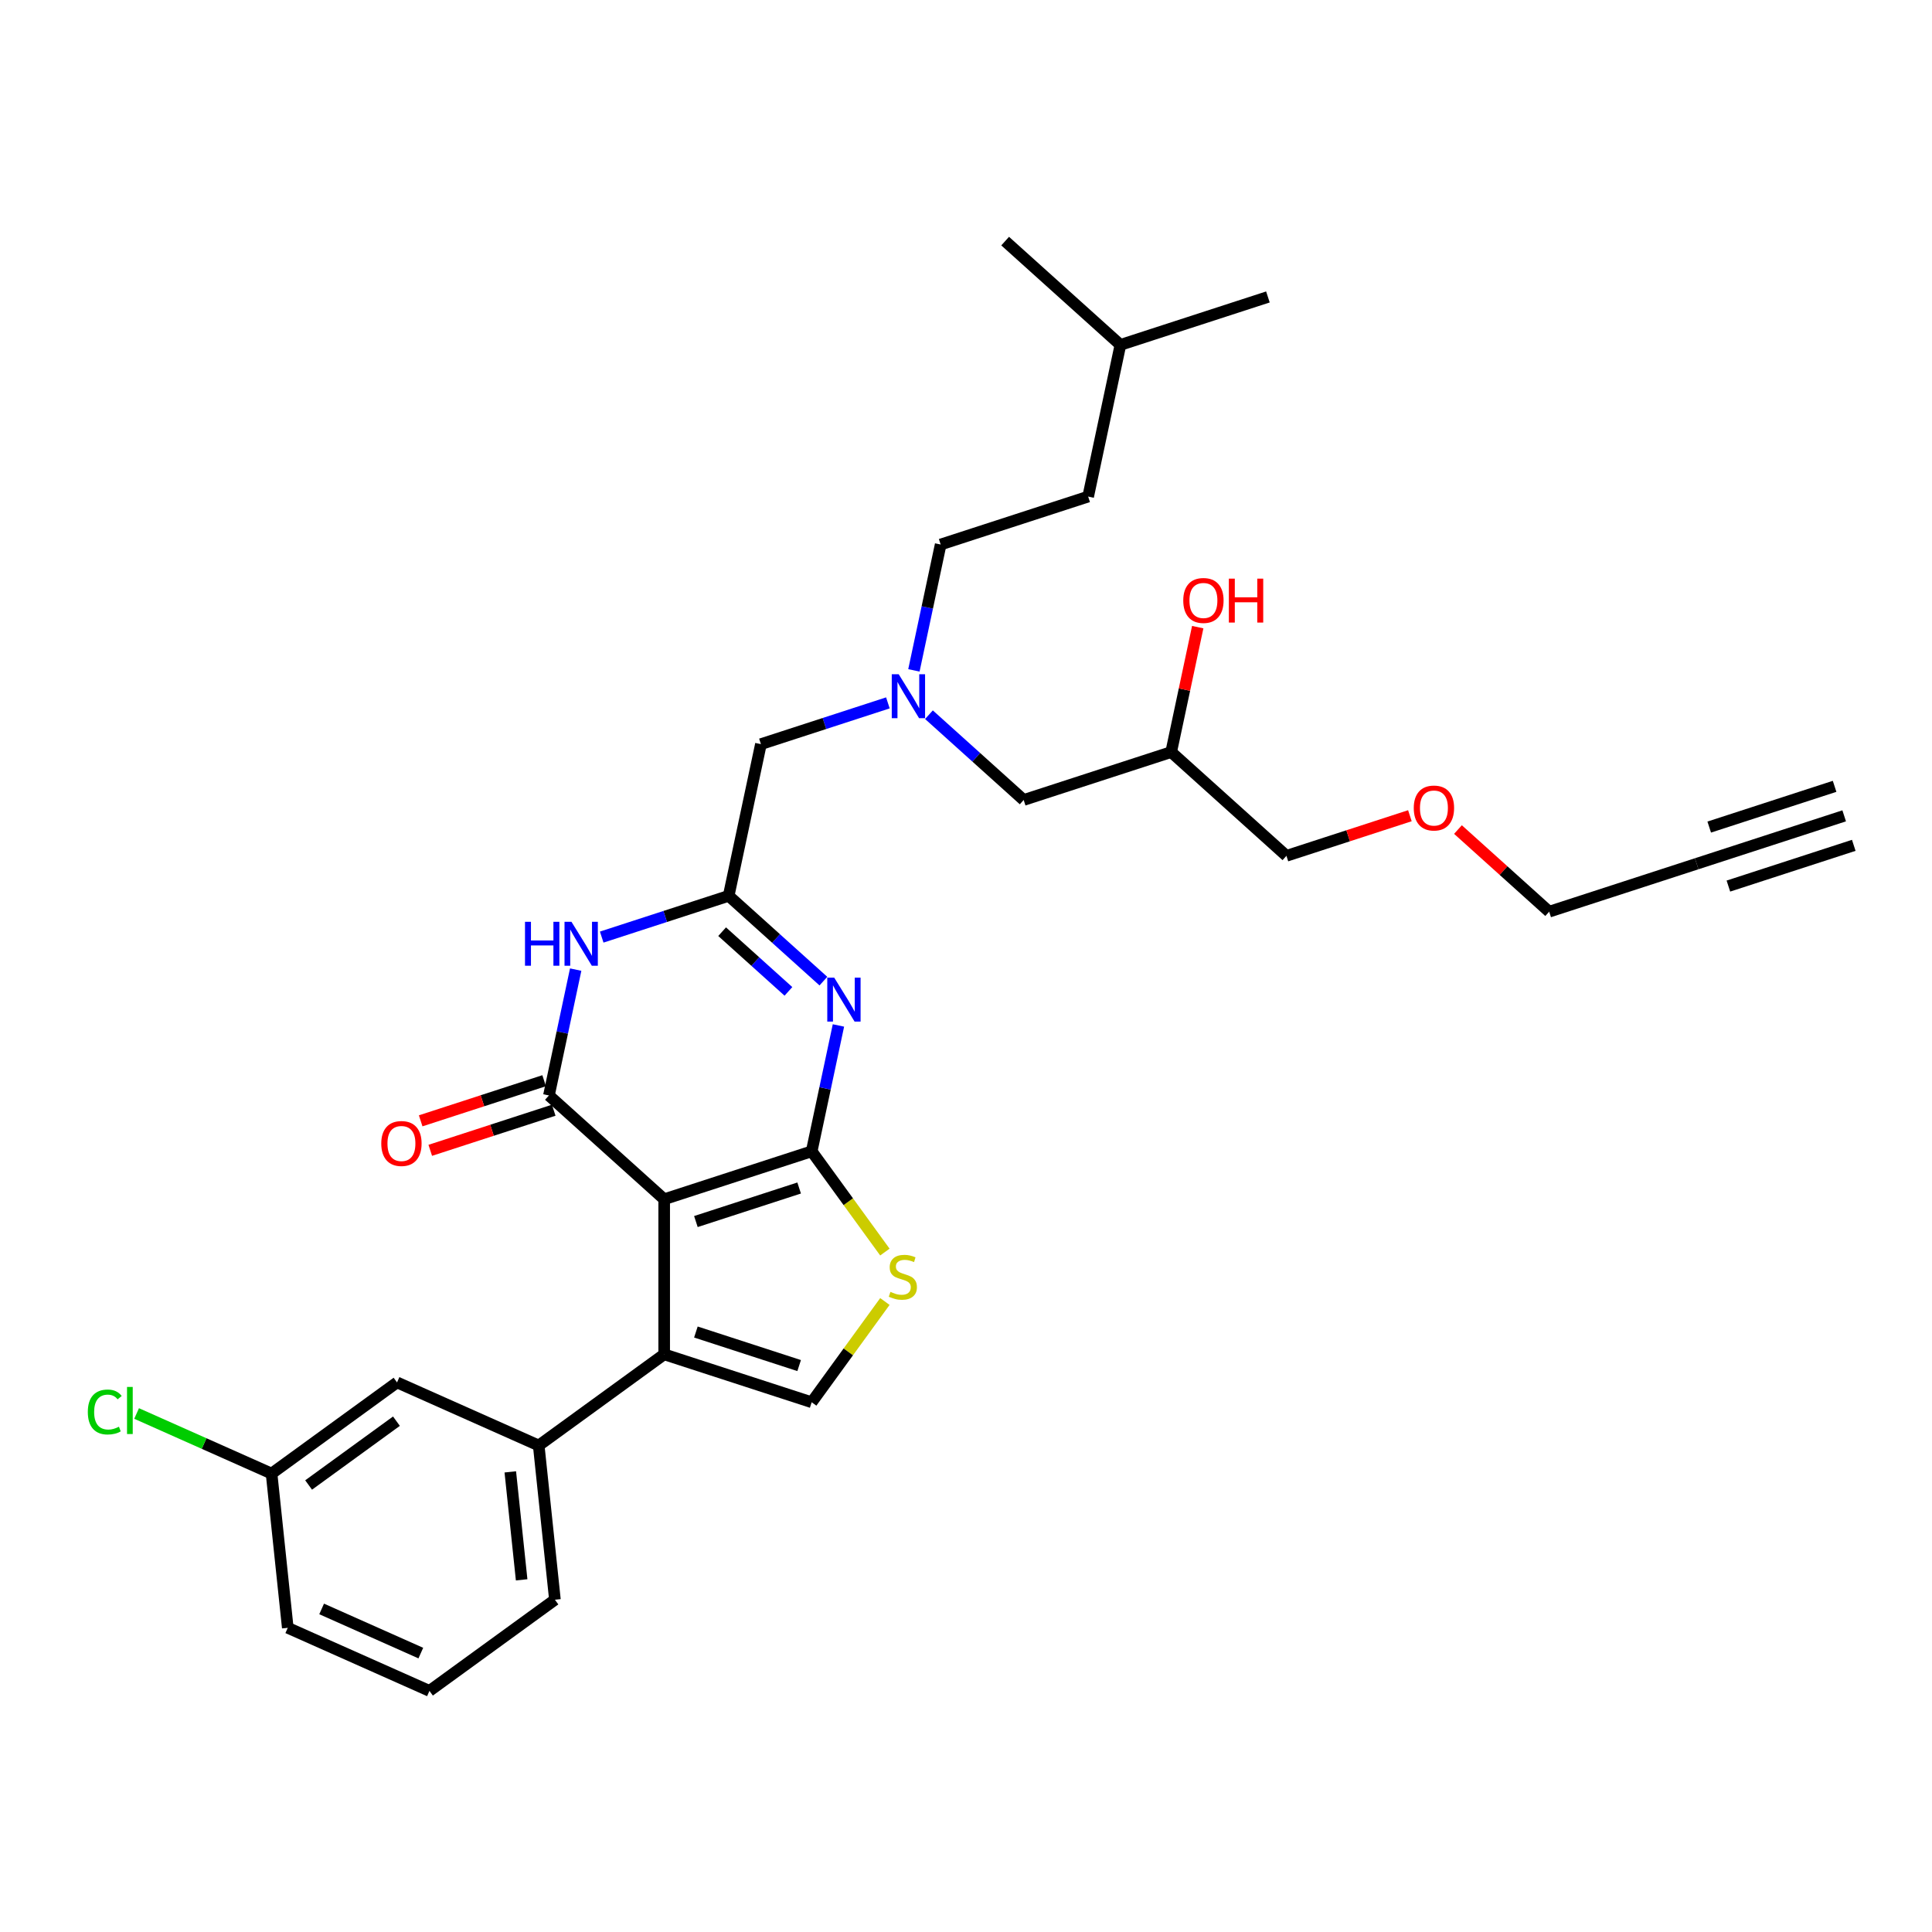 <?xml version='1.0' encoding='iso-8859-1'?>
<svg version='1.1' baseProfile='full'
              xmlns='http://www.w3.org/2000/svg'
                      xmlns:rdkit='http://www.rdkit.org/xml'
                      xmlns:xlink='http://www.w3.org/1999/xlink'
                  xml:space='preserve'
width='1000px' height='1000px' viewBox='0 0 1000 1000'>
<!-- END OF HEADER -->
<rect style='opacity:1.0;fill:#FFFFFF;stroke:none' width='1000' height='1000' x='0' y='0'> </rect>
<path class='bond-0' d='M 480.825,369.928 L 505.338,392' style='fill:none;fill-rule:evenodd;stroke:#0000FF;stroke-width:6px;stroke-linecap:butt;stroke-linejoin:miter;stroke-opacity:1' />
<path class='bond-0' d='M 505.338,392 L 529.852,414.072' style='fill:none;fill-rule:evenodd;stroke:#000000;stroke-width:6px;stroke-linecap:butt;stroke-linejoin:miter;stroke-opacity:1' />
<path class='bond-1' d='M 473.039,346.984 L 479.963,314.411' style='fill:none;fill-rule:evenodd;stroke:#0000FF;stroke-width:6px;stroke-linecap:butt;stroke-linejoin:miter;stroke-opacity:1' />
<path class='bond-1' d='M 479.963,314.411 L 486.886,281.838' style='fill:none;fill-rule:evenodd;stroke:#000000;stroke-width:6px;stroke-linecap:butt;stroke-linejoin:miter;stroke-opacity:1' />
<path class='bond-2' d='M 459.568,363.811 L 426.709,374.488' style='fill:none;fill-rule:evenodd;stroke:#0000FF;stroke-width:6px;stroke-linecap:butt;stroke-linejoin:miter;stroke-opacity:1' />
<path class='bond-2' d='M 426.709,374.488 L 393.851,385.164' style='fill:none;fill-rule:evenodd;stroke:#000000;stroke-width:6px;stroke-linecap:butt;stroke-linejoin:miter;stroke-opacity:1' />
<path class='bond-3' d='M 529.852,414.072 L 606.198,389.266' style='fill:none;fill-rule:evenodd;stroke:#000000;stroke-width:6px;stroke-linecap:butt;stroke-linejoin:miter;stroke-opacity:1' />
<path class='bond-4' d='M 606.198,389.266 L 613.07,356.934' style='fill:none;fill-rule:evenodd;stroke:#000000;stroke-width:6px;stroke-linecap:butt;stroke-linejoin:miter;stroke-opacity:1' />
<path class='bond-4' d='M 613.07,356.934 L 619.942,324.601' style='fill:none;fill-rule:evenodd;stroke:#FF0000;stroke-width:6px;stroke-linecap:butt;stroke-linejoin:miter;stroke-opacity:1' />
<path class='bond-5' d='M 606.198,389.266 L 665.853,442.98' style='fill:none;fill-rule:evenodd;stroke:#000000;stroke-width:6px;stroke-linecap:butt;stroke-linejoin:miter;stroke-opacity:1' />
<path class='bond-6' d='M 486.886,281.838 L 563.232,257.032' style='fill:none;fill-rule:evenodd;stroke:#000000;stroke-width:6px;stroke-linecap:butt;stroke-linejoin:miter;stroke-opacity:1' />
<path class='bond-7' d='M 665.853,442.98 L 697.805,432.598' style='fill:none;fill-rule:evenodd;stroke:#000000;stroke-width:6px;stroke-linecap:butt;stroke-linejoin:miter;stroke-opacity:1' />
<path class='bond-7' d='M 697.805,432.598 L 729.756,422.217' style='fill:none;fill-rule:evenodd;stroke:#FF0000;stroke-width:6px;stroke-linecap:butt;stroke-linejoin:miter;stroke-opacity:1' />
<path class='bond-8' d='M 754.641,429.377 L 778.248,450.633' style='fill:none;fill-rule:evenodd;stroke:#FF0000;stroke-width:6px;stroke-linecap:butt;stroke-linejoin:miter;stroke-opacity:1' />
<path class='bond-8' d='M 778.248,450.633 L 801.854,471.888' style='fill:none;fill-rule:evenodd;stroke:#000000;stroke-width:6px;stroke-linecap:butt;stroke-linejoin:miter;stroke-opacity:1' />
<path class='bond-9' d='M 801.854,471.888 L 878.2,447.082' style='fill:none;fill-rule:evenodd;stroke:#000000;stroke-width:6px;stroke-linecap:butt;stroke-linejoin:miter;stroke-opacity:1' />
<path class='bond-10' d='M 579.922,178.511 L 563.232,257.032' style='fill:none;fill-rule:evenodd;stroke:#000000;stroke-width:6px;stroke-linecap:butt;stroke-linejoin:miter;stroke-opacity:1' />
<path class='bond-11' d='M 579.922,178.511 L 656.268,153.705' style='fill:none;fill-rule:evenodd;stroke:#000000;stroke-width:6px;stroke-linecap:butt;stroke-linejoin:miter;stroke-opacity:1' />
<path class='bond-12' d='M 579.922,178.511 L 520.266,124.797' style='fill:none;fill-rule:evenodd;stroke:#000000;stroke-width:6px;stroke-linecap:butt;stroke-linejoin:miter;stroke-opacity:1' />
<path class='bond-13' d='M 458.015,648.068 L 439.07,621.993' style='fill:none;fill-rule:evenodd;stroke:#CCCC00;stroke-width:6px;stroke-linecap:butt;stroke-linejoin:miter;stroke-opacity:1' />
<path class='bond-13' d='M 439.07,621.993 L 420.126,595.919' style='fill:none;fill-rule:evenodd;stroke:#000000;stroke-width:6px;stroke-linecap:butt;stroke-linejoin:miter;stroke-opacity:1' />
<path class='bond-14' d='M 458.015,673.657 L 439.07,699.731' style='fill:none;fill-rule:evenodd;stroke:#CCCC00;stroke-width:6px;stroke-linecap:butt;stroke-linejoin:miter;stroke-opacity:1' />
<path class='bond-14' d='M 439.07,699.731 L 420.126,725.806' style='fill:none;fill-rule:evenodd;stroke:#000000;stroke-width:6px;stroke-linecap:butt;stroke-linejoin:miter;stroke-opacity:1' />
<path class='bond-15' d='M 343.781,701 L 278.837,748.184' style='fill:none;fill-rule:evenodd;stroke:#000000;stroke-width:6px;stroke-linecap:butt;stroke-linejoin:miter;stroke-opacity:1' />
<path class='bond-16' d='M 343.781,701 L 420.126,725.806' style='fill:none;fill-rule:evenodd;stroke:#000000;stroke-width:6px;stroke-linecap:butt;stroke-linejoin:miter;stroke-opacity:1' />
<path class='bond-16' d='M 360.194,689.452 L 413.636,706.816' style='fill:none;fill-rule:evenodd;stroke:#000000;stroke-width:6px;stroke-linecap:butt;stroke-linejoin:miter;stroke-opacity:1' />
<path class='bond-17' d='M 343.781,701 L 343.781,620.725' style='fill:none;fill-rule:evenodd;stroke:#000000;stroke-width:6px;stroke-linecap:butt;stroke-linejoin:miter;stroke-opacity:1' />
<path class='bond-18' d='M 343.781,620.725 L 420.126,595.919' style='fill:none;fill-rule:evenodd;stroke:#000000;stroke-width:6px;stroke-linecap:butt;stroke-linejoin:miter;stroke-opacity:1' />
<path class='bond-18' d='M 360.194,632.273 L 413.636,614.909' style='fill:none;fill-rule:evenodd;stroke:#000000;stroke-width:6px;stroke-linecap:butt;stroke-linejoin:miter;stroke-opacity:1' />
<path class='bond-19' d='M 343.781,620.725 L 284.125,567.011' style='fill:none;fill-rule:evenodd;stroke:#000000;stroke-width:6px;stroke-linecap:butt;stroke-linejoin:miter;stroke-opacity:1' />
<path class='bond-20' d='M 420.126,595.919 L 427.05,563.346' style='fill:none;fill-rule:evenodd;stroke:#000000;stroke-width:6px;stroke-linecap:butt;stroke-linejoin:miter;stroke-opacity:1' />
<path class='bond-20' d='M 427.05,563.346 L 433.974,530.772' style='fill:none;fill-rule:evenodd;stroke:#0000FF;stroke-width:6px;stroke-linecap:butt;stroke-linejoin:miter;stroke-opacity:1' />
<path class='bond-21' d='M 426.188,507.829 L 401.674,485.757' style='fill:none;fill-rule:evenodd;stroke:#0000FF;stroke-width:6px;stroke-linecap:butt;stroke-linejoin:miter;stroke-opacity:1' />
<path class='bond-21' d='M 401.674,485.757 L 377.161,463.685' style='fill:none;fill-rule:evenodd;stroke:#000000;stroke-width:6px;stroke-linecap:butt;stroke-linejoin:miter;stroke-opacity:1' />
<path class='bond-21' d='M 408.091,513.138 L 390.932,497.688' style='fill:none;fill-rule:evenodd;stroke:#0000FF;stroke-width:6px;stroke-linecap:butt;stroke-linejoin:miter;stroke-opacity:1' />
<path class='bond-21' d='M 390.932,497.688 L 373.772,482.237' style='fill:none;fill-rule:evenodd;stroke:#000000;stroke-width:6px;stroke-linecap:butt;stroke-linejoin:miter;stroke-opacity:1' />
<path class='bond-22' d='M 377.161,463.685 L 344.302,474.361' style='fill:none;fill-rule:evenodd;stroke:#000000;stroke-width:6px;stroke-linecap:butt;stroke-linejoin:miter;stroke-opacity:1' />
<path class='bond-22' d='M 344.302,474.361 L 311.443,485.037' style='fill:none;fill-rule:evenodd;stroke:#0000FF;stroke-width:6px;stroke-linecap:butt;stroke-linejoin:miter;stroke-opacity:1' />
<path class='bond-23' d='M 377.161,463.685 L 393.851,385.164' style='fill:none;fill-rule:evenodd;stroke:#000000;stroke-width:6px;stroke-linecap:butt;stroke-linejoin:miter;stroke-opacity:1' />
<path class='bond-24' d='M 297.972,501.865 L 291.049,534.438' style='fill:none;fill-rule:evenodd;stroke:#0000FF;stroke-width:6px;stroke-linecap:butt;stroke-linejoin:miter;stroke-opacity:1' />
<path class='bond-24' d='M 291.049,534.438 L 284.125,567.011' style='fill:none;fill-rule:evenodd;stroke:#000000;stroke-width:6px;stroke-linecap:butt;stroke-linejoin:miter;stroke-opacity:1' />
<path class='bond-25' d='M 281.644,559.377 L 249.693,569.758' style='fill:none;fill-rule:evenodd;stroke:#000000;stroke-width:6px;stroke-linecap:butt;stroke-linejoin:miter;stroke-opacity:1' />
<path class='bond-25' d='M 249.693,569.758 L 217.741,580.14' style='fill:none;fill-rule:evenodd;stroke:#FF0000;stroke-width:6px;stroke-linecap:butt;stroke-linejoin:miter;stroke-opacity:1' />
<path class='bond-25' d='M 286.606,574.646 L 254.654,585.027' style='fill:none;fill-rule:evenodd;stroke:#000000;stroke-width:6px;stroke-linecap:butt;stroke-linejoin:miter;stroke-opacity:1' />
<path class='bond-25' d='M 254.654,585.027 L 222.703,595.409' style='fill:none;fill-rule:evenodd;stroke:#FF0000;stroke-width:6px;stroke-linecap:butt;stroke-linejoin:miter;stroke-opacity:1' />
<path class='bond-26' d='M 222.285,875.203 L 148.95,842.552' style='fill:none;fill-rule:evenodd;stroke:#000000;stroke-width:6px;stroke-linecap:butt;stroke-linejoin:miter;stroke-opacity:1' />
<path class='bond-26' d='M 217.815,855.638 L 166.481,832.783' style='fill:none;fill-rule:evenodd;stroke:#000000;stroke-width:6px;stroke-linecap:butt;stroke-linejoin:miter;stroke-opacity:1' />
<path class='bond-27' d='M 222.285,875.203 L 287.228,828.019' style='fill:none;fill-rule:evenodd;stroke:#000000;stroke-width:6px;stroke-linecap:butt;stroke-linejoin:miter;stroke-opacity:1' />
<path class='bond-28' d='M 287.228,828.019 L 278.837,748.184' style='fill:none;fill-rule:evenodd;stroke:#000000;stroke-width:6px;stroke-linecap:butt;stroke-linejoin:miter;stroke-opacity:1' />
<path class='bond-28' d='M 270.003,817.722 L 264.129,761.837' style='fill:none;fill-rule:evenodd;stroke:#000000;stroke-width:6px;stroke-linecap:butt;stroke-linejoin:miter;stroke-opacity:1' />
<path class='bond-29' d='M 278.837,748.184 L 205.503,715.533' style='fill:none;fill-rule:evenodd;stroke:#000000;stroke-width:6px;stroke-linecap:butt;stroke-linejoin:miter;stroke-opacity:1' />
<path class='bond-30' d='M 205.503,715.533 L 140.559,762.718' style='fill:none;fill-rule:evenodd;stroke:#000000;stroke-width:6px;stroke-linecap:butt;stroke-linejoin:miter;stroke-opacity:1' />
<path class='bond-30' d='M 205.198,735.6 L 159.738,768.629' style='fill:none;fill-rule:evenodd;stroke:#000000;stroke-width:6px;stroke-linecap:butt;stroke-linejoin:miter;stroke-opacity:1' />
<path class='bond-31' d='M 148.95,842.552 L 140.559,762.718' style='fill:none;fill-rule:evenodd;stroke:#000000;stroke-width:6px;stroke-linecap:butt;stroke-linejoin:miter;stroke-opacity:1' />
<path class='bond-32' d='M 140.559,762.718 L 105.634,747.168' style='fill:none;fill-rule:evenodd;stroke:#000000;stroke-width:6px;stroke-linecap:butt;stroke-linejoin:miter;stroke-opacity:1' />
<path class='bond-32' d='M 105.634,747.168 L 70.709,731.618' style='fill:none;fill-rule:evenodd;stroke:#00CC00;stroke-width:6px;stroke-linecap:butt;stroke-linejoin:miter;stroke-opacity:1' />
<path class='bond-33' d='M 878.2,447.082 L 954.545,422.276' style='fill:none;fill-rule:evenodd;stroke:#000000;stroke-width:6px;stroke-linecap:butt;stroke-linejoin:miter;stroke-opacity:1' />
<path class='bond-33' d='M 894.613,458.63 L 959.507,437.545' style='fill:none;fill-rule:evenodd;stroke:#000000;stroke-width:6px;stroke-linecap:butt;stroke-linejoin:miter;stroke-opacity:1' />
<path class='bond-33' d='M 884.69,428.092 L 949.584,407.007' style='fill:none;fill-rule:evenodd;stroke:#000000;stroke-width:6px;stroke-linecap:butt;stroke-linejoin:miter;stroke-opacity:1' />
<path  class='atom-0' d='M 465.171 348.991
L 472.621 361.032
Q 473.359 362.22, 474.547 364.372
Q 475.735 366.523, 475.799 366.652
L 475.799 348.991
L 478.818 348.991
L 478.818 371.725
L 475.703 371.725
L 467.708 358.56
Q 466.777 357.019, 465.781 355.253
Q 464.818 353.487, 464.529 352.941
L 464.529 371.725
L 461.575 371.725
L 461.575 348.991
L 465.171 348.991
' fill='#0000FF'/>
<path  class='atom-3' d='M 612.452 310.81
Q 612.452 305.351, 615.149 302.301
Q 617.846 299.25, 622.888 299.25
Q 627.929 299.25, 630.626 302.301
Q 633.323 305.351, 633.323 310.81
Q 633.323 316.333, 630.594 319.48
Q 627.865 322.594, 622.888 322.594
Q 617.878 322.594, 615.149 319.48
Q 612.452 316.365, 612.452 310.81
M 622.888 320.025
Q 626.355 320.025, 628.218 317.714
Q 630.112 315.37, 630.112 310.81
Q 630.112 306.347, 628.218 304.099
Q 626.355 301.819, 622.888 301.819
Q 619.42 301.819, 617.525 304.067
Q 615.663 306.315, 615.663 310.81
Q 615.663 315.402, 617.525 317.714
Q 619.42 320.025, 622.888 320.025
' fill='#FF0000'/>
<path  class='atom-3' d='M 636.053 299.507
L 639.135 299.507
L 639.135 309.172
L 650.759 309.172
L 650.759 299.507
L 653.841 299.507
L 653.841 322.241
L 650.759 322.241
L 650.759 311.741
L 639.135 311.741
L 639.135 322.241
L 636.053 322.241
L 636.053 299.507
' fill='#FF0000'/>
<path  class='atom-6' d='M 731.763 418.238
Q 731.763 412.78, 734.46 409.729
Q 737.157 406.679, 742.199 406.679
Q 747.24 406.679, 749.937 409.729
Q 752.634 412.78, 752.634 418.238
Q 752.634 423.761, 749.905 426.908
Q 747.176 430.023, 742.199 430.023
Q 737.19 430.023, 734.46 426.908
Q 731.763 423.793, 731.763 418.238
M 742.199 427.454
Q 745.667 427.454, 747.529 425.142
Q 749.423 422.798, 749.423 418.238
Q 749.423 413.775, 747.529 411.527
Q 745.667 409.247, 742.199 409.247
Q 738.731 409.247, 736.836 411.495
Q 734.974 413.743, 734.974 418.238
Q 734.974 422.83, 736.836 425.142
Q 738.731 427.454, 742.199 427.454
' fill='#FF0000'/>
<path  class='atom-9' d='M 460.889 668.665
Q 461.145 668.762, 462.205 669.211
Q 463.265 669.661, 464.421 669.95
Q 465.609 670.206, 466.765 670.206
Q 468.916 670.206, 470.168 669.179
Q 471.421 668.119, 471.421 666.289
Q 471.421 665.037, 470.778 664.266
Q 470.168 663.496, 469.205 663.078
Q 468.242 662.661, 466.636 662.179
Q 464.613 661.569, 463.393 660.991
Q 462.205 660.413, 461.338 659.193
Q 460.503 657.973, 460.503 655.918
Q 460.503 653.06, 462.43 651.294
Q 464.388 649.528, 468.242 649.528
Q 470.875 649.528, 473.861 650.78
L 473.122 653.252
Q 470.393 652.129, 468.338 652.129
Q 466.122 652.129, 464.902 653.06
Q 463.682 653.959, 463.714 655.532
Q 463.714 656.752, 464.324 657.491
Q 464.966 658.229, 465.866 658.647
Q 466.797 659.064, 468.338 659.546
Q 470.393 660.188, 471.613 660.83
Q 472.833 661.473, 473.7 662.789
Q 474.599 664.073, 474.599 666.289
Q 474.599 669.436, 472.48 671.138
Q 470.393 672.807, 466.893 672.807
Q 464.87 672.807, 463.329 672.358
Q 461.82 671.94, 460.022 671.202
L 460.889 668.665
' fill='#CCCC00'/>
<path  class='atom-14' d='M 431.791 506.032
L 439.241 518.073
Q 439.979 519.261, 441.167 521.412
Q 442.355 523.564, 442.419 523.692
L 442.419 506.032
L 445.438 506.032
L 445.438 528.766
L 442.323 528.766
L 434.328 515.601
Q 433.397 514.059, 432.401 512.293
Q 431.438 510.527, 431.149 509.981
L 431.149 528.766
L 428.195 528.766
L 428.195 506.032
L 431.791 506.032
' fill='#0000FF'/>
<path  class='atom-16' d='M 271.74 477.124
L 274.822 477.124
L 274.822 486.789
L 286.446 486.789
L 286.446 477.124
L 289.529 477.124
L 289.529 499.858
L 286.446 499.858
L 286.446 489.358
L 274.822 489.358
L 274.822 499.858
L 271.74 499.858
L 271.74 477.124
' fill='#0000FF'/>
<path  class='atom-16' d='M 295.79 477.124
L 303.239 489.165
Q 303.978 490.353, 305.166 492.505
Q 306.354 494.656, 306.418 494.784
L 306.418 477.124
L 309.437 477.124
L 309.437 499.858
L 306.322 499.858
L 298.327 486.693
Q 297.395 485.151, 296.4 483.385
Q 295.437 481.619, 295.148 481.073
L 295.148 499.858
L 292.194 499.858
L 292.194 477.124
L 295.79 477.124
' fill='#0000FF'/>
<path  class='atom-18' d='M 197.344 591.882
Q 197.344 586.423, 200.041 583.372
Q 202.738 580.322, 207.78 580.322
Q 212.821 580.322, 215.518 583.372
Q 218.215 586.423, 218.215 591.882
Q 218.215 597.404, 215.486 600.551
Q 212.757 603.666, 207.78 603.666
Q 202.77 603.666, 200.041 600.551
Q 197.344 597.437, 197.344 591.882
M 207.78 601.097
Q 211.247 601.097, 213.11 598.785
Q 215.004 596.441, 215.004 591.882
Q 215.004 587.418, 213.11 585.171
Q 211.247 582.891, 207.78 582.891
Q 204.312 582.891, 202.417 585.138
Q 200.555 587.386, 200.555 591.882
Q 200.555 596.473, 202.417 598.785
Q 204.312 601.097, 207.78 601.097
' fill='#FF0000'/>
<path  class='atom-26' d='M 45.455 730.854
Q 45.455 725.202, 48.087 722.248
Q 50.753 719.262, 55.794 719.262
Q 60.482 719.262, 62.986 722.569
L 60.867 724.303
Q 59.037 721.895, 55.794 721.895
Q 52.358 721.895, 50.528 724.207
Q 48.73 726.487, 48.73 730.854
Q 48.73 735.349, 50.592 737.661
Q 52.487 739.973, 56.147 739.973
Q 58.652 739.973, 61.574 738.464
L 62.473 740.872
Q 61.285 741.643, 59.486 742.092
Q 57.688 742.542, 55.698 742.542
Q 50.753 742.542, 48.087 739.523
Q 45.455 736.505, 45.455 730.854
' fill='#00CC00'/>
<path  class='atom-26' d='M 65.748 717.881
L 68.702 717.881
L 68.702 742.253
L 65.748 742.253
L 65.748 717.881
' fill='#00CC00'/>
</svg>
